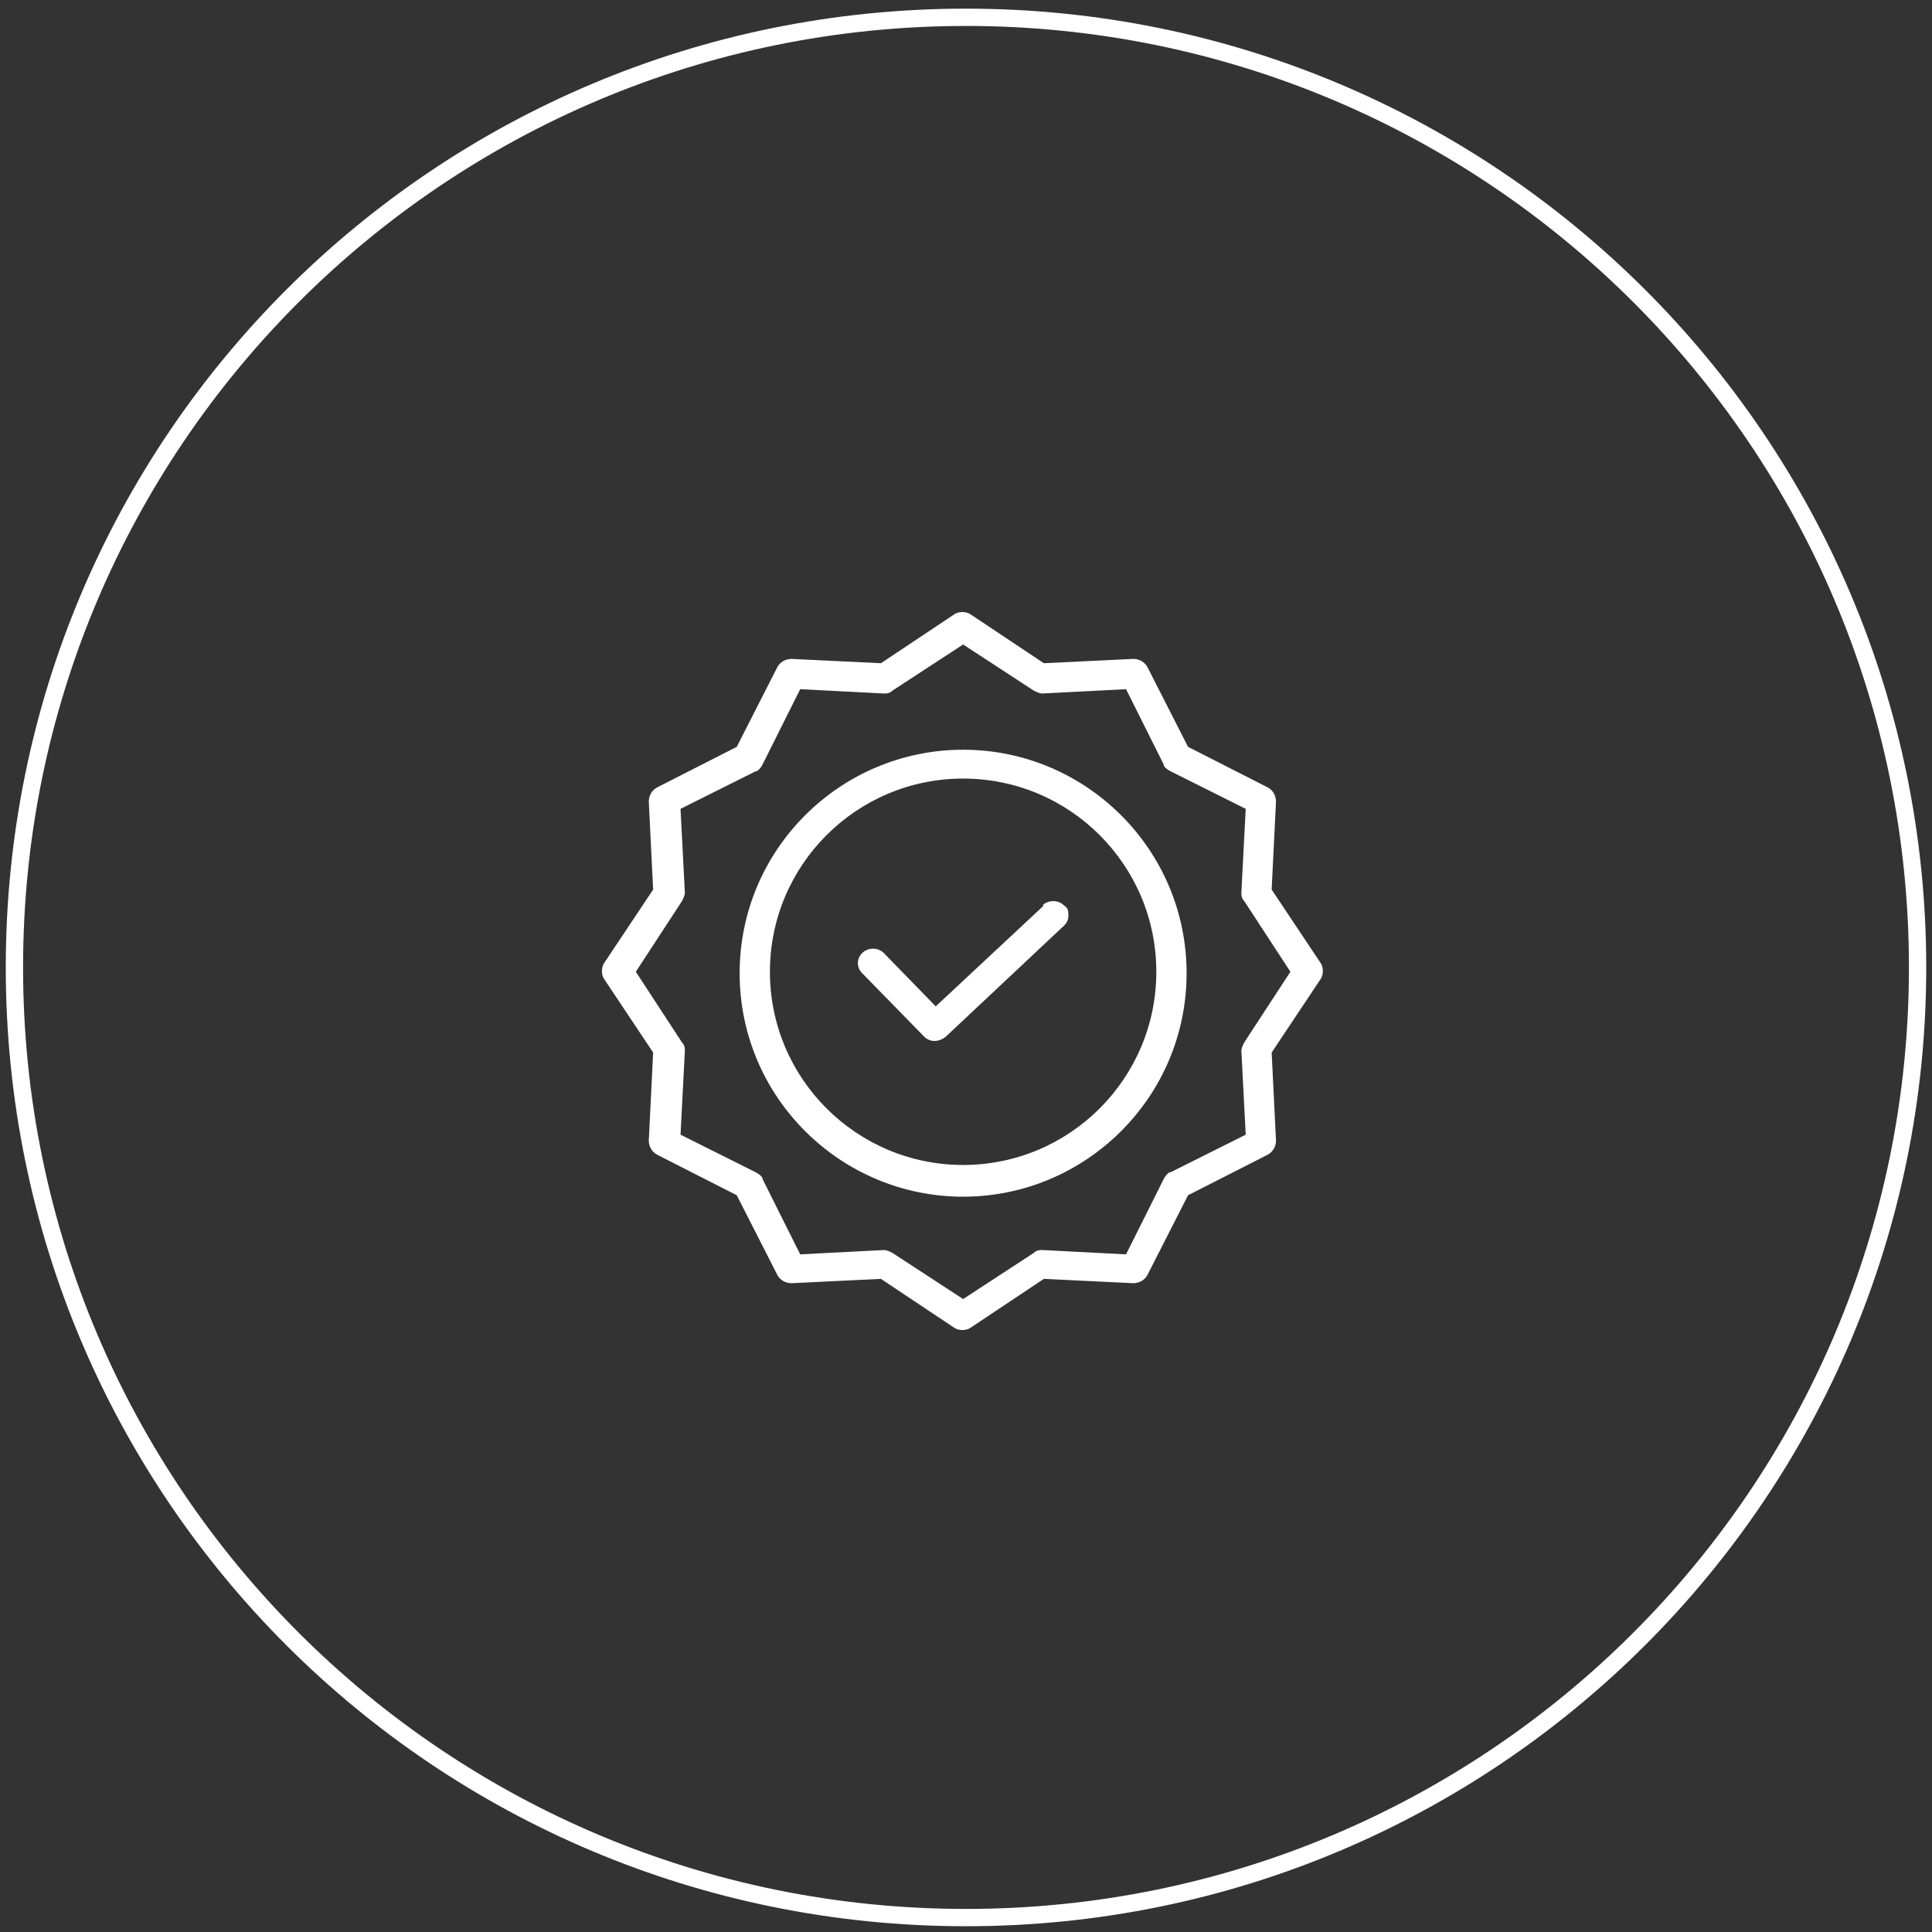<?xml version="1.0" encoding="UTF-8"?>
<svg xmlns="http://www.w3.org/2000/svg" id="Livello_1" version="1.1" viewBox="0 0 134 134">
  <rect x="0" y="0" width="134" height="134" fill="#333333" stroke="none"/>
  <defs>
    <style>
      .st0 {
        fill: #fff;
      }
    </style>
  </defs>
  <g id="Website---Agosto-2021">
    <g id="Company">
      <g id="design-copy-7">
        <path id="Combined-Shape" class="st0" d="M67,.6C30.2.6.4,30.3.4,67.1s29.8,66.5,66.6,66.5,66.6-29.8,66.6-66.5S103.8.6,67,.6ZM67,1.8c36.1,0,65.4,29.2,65.4,65.3s-29.3,65.3-65.4,65.3S1.6,103.2,1.6,67.1,30.9,1.8,67,1.8Z"></path>
        <g id="medal">
          <path id="Path" class="st0" d="M72.4,62.8l-7.5,7-3.6-3.7c-.4-.4-1.1-.4-1.5,0-.4.4-.4,1,0,1.4l4.3,4.4c.4.4,1,.4,1.5,0l8.2-7.7c.2-.2.3-.4.3-.7,0-.3,0-.5-.3-.7-.4-.4-1.1-.4-1.5,0h0Z"></path>
          <path id="Shape" class="st0" d="M66.8,52c-8.5,0-15.5,6.9-15.5,15.5s7,15.5,15.5,15.5,15.5-6.9,15.5-15.5-7-15.5-15.5-15.5ZM66.8,80.8c-7.4,0-13.4-6-13.4-13.4s6-13.4,13.4-13.4,13.4,6,13.4,13.4-6,13.4-13.4,13.4Z"></path>
          <path id="Shape1" data-name="Shape" class="st0" d="M88.2,61.7l.3-6.1c0-.4-.2-.8-.6-1l-5.5-2.8-2.8-5.5c-.2-.4-.6-.6-1-.6l-6.2.3-5.1-3.4c-.3-.2-.8-.2-1.1,0l-5.1,3.4-6.2-.3c-.4,0-.8.2-1,.6l-2.8,5.5-5.5,2.8c-.4.2-.6.6-.6,1l.3,6.1-3.4,5.1c-.2.3-.2.8,0,1.1l3.4,5.1-.3,6.1c0,.4.2.8.6,1l5.5,2.8,2.8,5.5c.2.4.6.6,1,.6l6.2-.3,5.1,3.4c.3.2.8.2,1.1,0l5.1-3.4,6.2.3c.4,0,.8-.2,1-.6l2.8-5.5,5.5-2.8c.4-.2.6-.6.6-1l-.3-6.1,3.4-5.1c.2-.3.2-.8,0-1.1l-3.4-5.1ZM86.3,72.3c-.1.2-.2.4-.2.6l.3,5.8-5.2,2.6c-.2,0-.4.3-.5.5l-2.6,5.2-5.8-.3c-.2,0-.4,0-.6.2l-4.9,3.2-4.9-3.2c-.2-.1-.4-.2-.6-.2h0l-5.8.3-2.6-5.2c0-.2-.3-.4-.5-.5l-5.2-2.6.3-5.8c0-.2,0-.4-.2-.6l-3.2-4.9,3.2-4.9c.1-.2.2-.4.2-.6l-.3-5.8,5.2-2.6c.2,0,.4-.3.5-.5l2.6-5.2,5.8.3c.2,0,.4,0,.6-.2l4.9-3.2,4.9,3.2c.2.1.4.2.6.2l5.8-.3,2.6,5.2c0,.2.3.4.5.5l5.2,2.6-.3,5.8c0,.2,0,.4.2.6l3.2,4.9-3.2,4.9Z"></path>
        </g>
      </g>
    </g>
  </g>
</svg>
